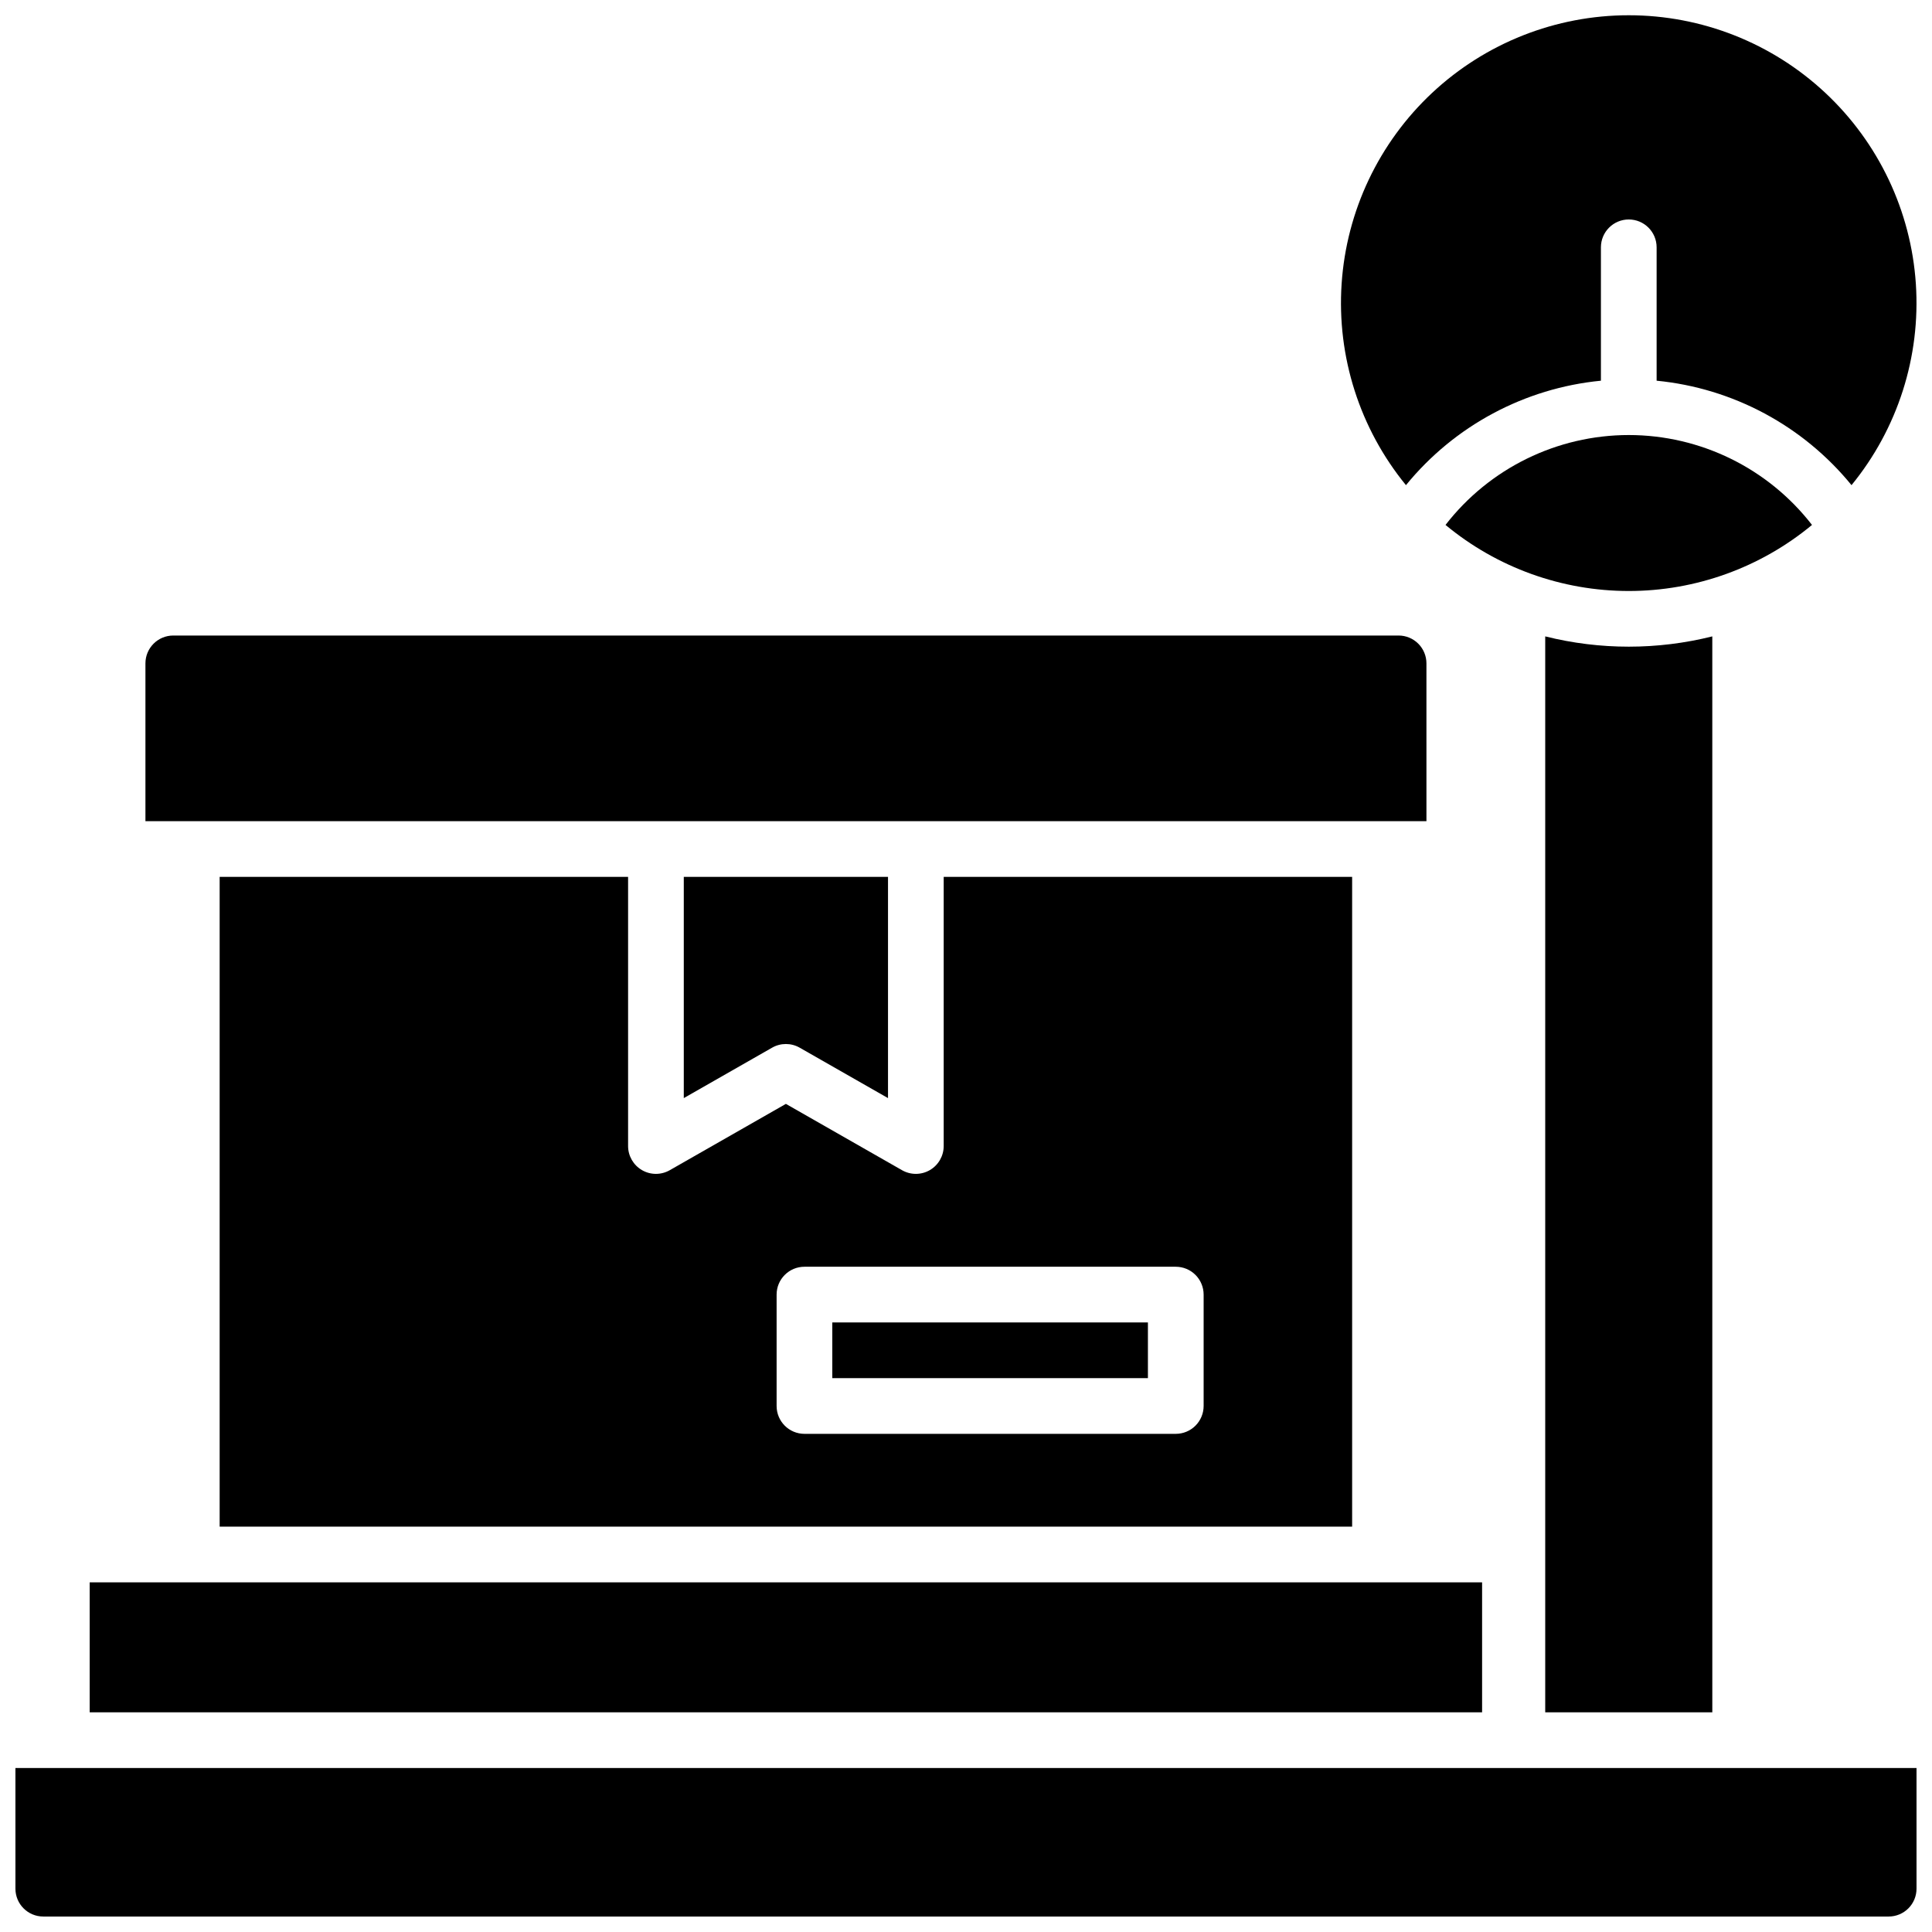 <?xml version="1.0" encoding="UTF-8"?>
<!-- Uploaded to: ICON Repo, www.iconrepo.com, Generator: ICON Repo Mixer Tools -->
<svg width="800px" height="800px" version="1.1" viewBox="144 144 512 512" xmlns="http://www.w3.org/2000/svg">
 <defs>
  <clipPath id="b">
   <path d="m499 148.09h152.9v124.91h-152.9z"/>
  </clipPath>
  <clipPath id="a">
   <path d="m148.09 612h503.81v39.902h-503.81z"/>
  </clipPath>
 </defs>
 <g clip-path="url(#b)">
  <path d="m568.26 244.89v-35.348c0-4.074 3.305-7.379 7.383-7.379 4.074 0 7.379 3.305 7.379 7.379v35.348c20.219 1.973 38.809 11.938 51.648 27.68 12.246-14.977 18.34-34.047 17.051-53.352-1.289-19.301-9.867-37.395-23.992-50.609-14.129-13.215-32.75-20.566-52.098-20.566-19.344 0-37.969 7.352-52.098 20.566-14.125 13.215-22.703 31.309-23.992 50.609-1.289 19.305 4.805 38.375 17.051 53.352 12.844-15.746 31.445-25.711 51.668-27.68z"/>
 </g>
 <path d="m575.64 259.29c-19 0.008-36.93 8.805-48.562 23.824 13.652 11.312 30.828 17.508 48.562 17.508 17.73 0 34.906-6.195 48.559-17.508-11.633-15.02-29.562-23.816-48.559-23.824z"/>
 <path d="m522.02 319.8c0-1.957-0.777-3.832-2.164-5.219-1.383-1.383-3.258-2.16-5.215-2.16h-324.72c-4.074 0-7.379 3.305-7.379 7.379v41.82h339.48z"/>
 <path d="m202.21 376.38v172.2h300.12v-172.2h-108.24v71.34c-0.004 2.629-1.406 5.055-3.68 6.375-2.273 1.316-5.078 1.324-7.359 0.02l-30.781-17.574-30.777 17.574c-2.285 1.305-5.086 1.297-7.359-0.02-2.277-1.32-3.68-3.746-3.684-6.375v-71.34zm147.6 110.7c0-4.074 3.305-7.379 7.383-7.379h98.398c1.957 0 3.836 0.777 5.219 2.16 1.383 1.387 2.164 3.262 2.164 5.219v29.52c0 1.957-0.781 3.836-2.164 5.219-1.383 1.387-3.262 2.164-5.219 2.164h-98.398c-4.078 0-7.383-3.305-7.383-7.383z"/>
 <path d="m355.93 421.65 23.402 13.359v-58.625h-54.121v58.625l23.398-13.359c2.269-1.301 5.055-1.301 7.32 0z"/>
 <path d="m364.57 494.46h83.641v14.762h-83.641z"/>
 <path d="m167.77 563.34h369v34.441h-369z"/>
 <g clip-path="url(#a)">
  <path d="m148.09 644.52c0 4.074 3.305 7.379 7.379 7.379h489.05c1.957 0 3.836-0.777 5.219-2.16 1.383-1.383 2.16-3.262 2.16-5.219v-31.98h-503.81z"/>
 </g>
 <path d="m553.5 312.65v285.13h44.281l-0.004-285.13c-14.535 3.633-29.742 3.633-44.277 0z"/>
</svg>